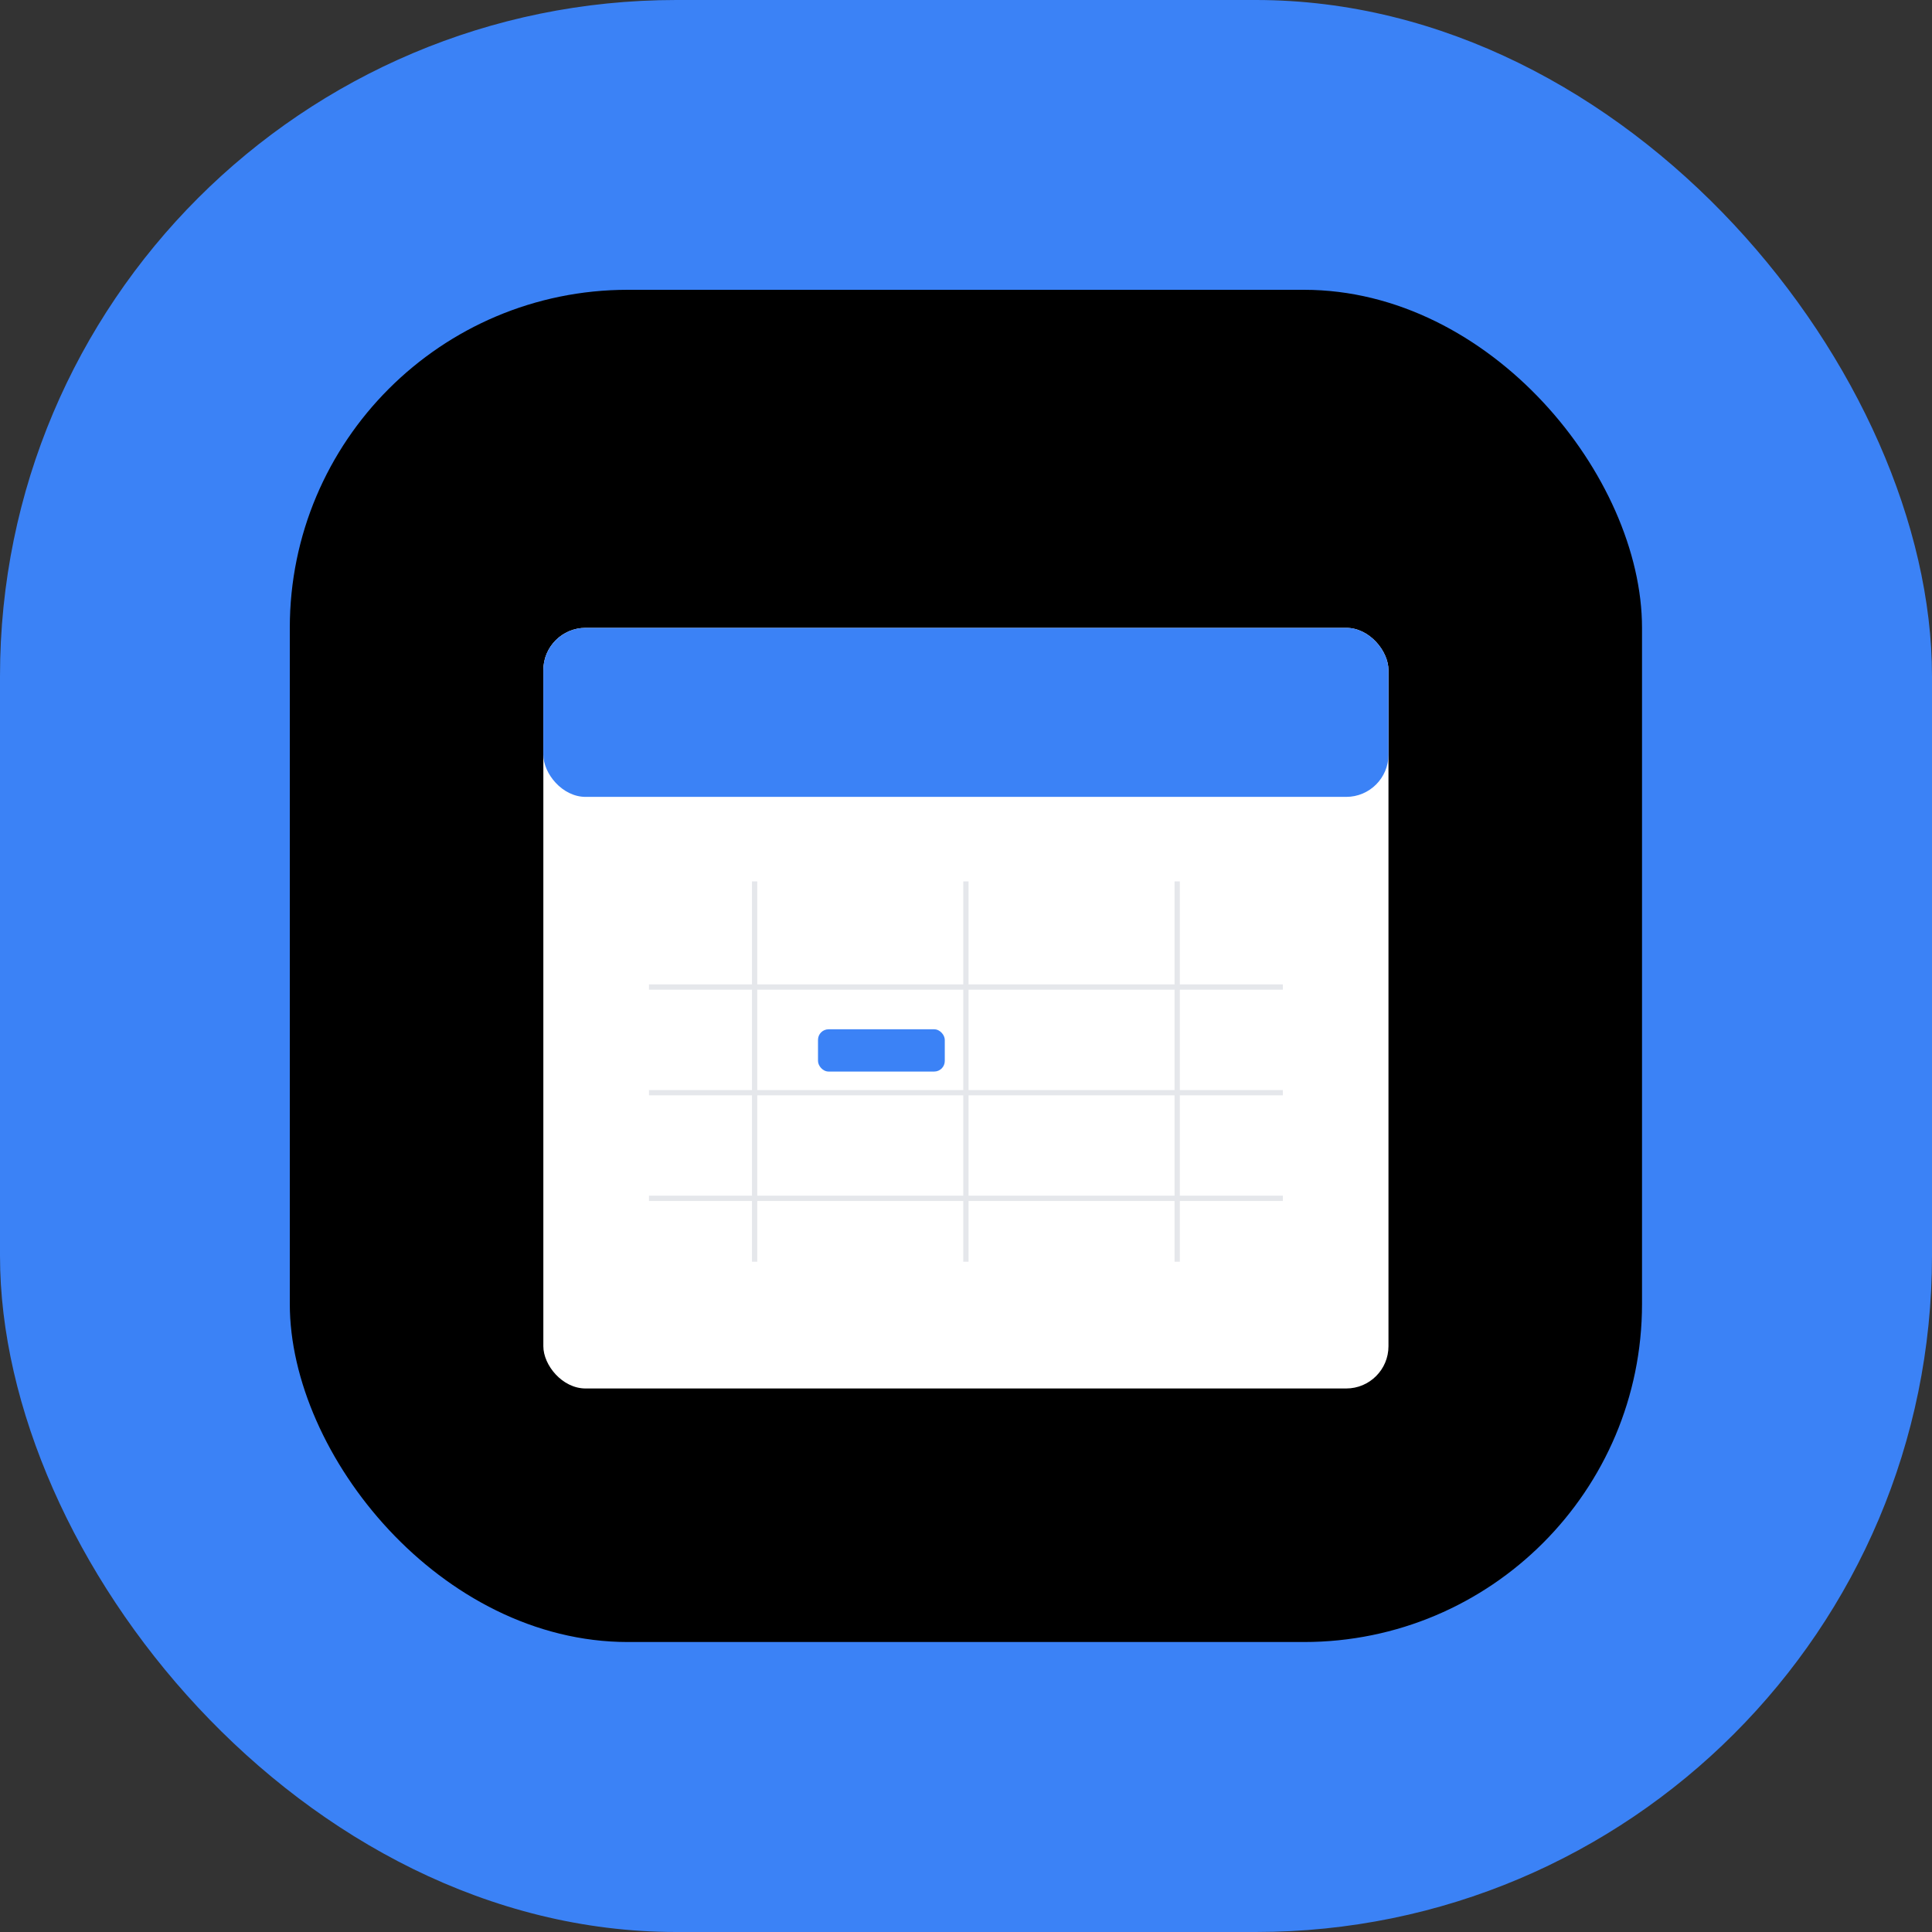 <svg xmlns="http://www.w3.org/2000/svg" version="1.1" xmlns:xlink="http://www.w3.org/1999/xlink" width="1000" height="1000"><rect width="100%" height="100%" fill="#333333" stroke="none"/><g clip-path="url(#SvgjsClipPath1015)"><rect width="1000" height="1000" fill="#3b82f6"></rect><g transform="matrix(1.367,0,0,1.367,150,150)"><svg xmlns="http://www.w3.org/2000/svg" version="1.1" xmlns:xlink="http://www.w3.org/1999/xlink" width="512" height="512"><svg width="512" height="512" viewBox="0 0 512 512" fill="none" xmlns="http://www.w3.org/2000/svg">
  <rect width="512" height="512" rx="128" fill="#000000"></rect>
  <rect x="96" y="128" width="320" height="288" rx="16" fill="white"></rect>
  <rect x="96" y="128" width="320" height="64" rx="16" fill="#3b82f6"></rect>
  <line x1="176" y1="224" x2="176" y2="368" stroke="#e5e7eb" stroke-width="2"></line>
  <line x1="256" y1="224" x2="256" y2="368" stroke="#e5e7eb" stroke-width="2"></line>
  <line x1="336" y1="224" x2="336" y2="368" stroke="#e5e7eb" stroke-width="2"></line>
  <line x1="136" y1="264" x2="376" y2="264" stroke="#e5e7eb" stroke-width="2"></line>
  <line x1="136" y1="304" x2="376" y2="304" stroke="#e5e7eb" stroke-width="2"></line>
  <line x1="136" y1="344" x2="376" y2="344" stroke="#e5e7eb" stroke-width="2"></line>
  <rect x="200" y="280" width="48" height="16" rx="4" fill="#3b82f6"></rect>
</svg></svg></g></g><defs><clipPath id="SvgjsClipPath1015"><rect width="1000" height="1000" x="0" y="0" rx="350" ry="350"></rect></clipPath></defs></svg>